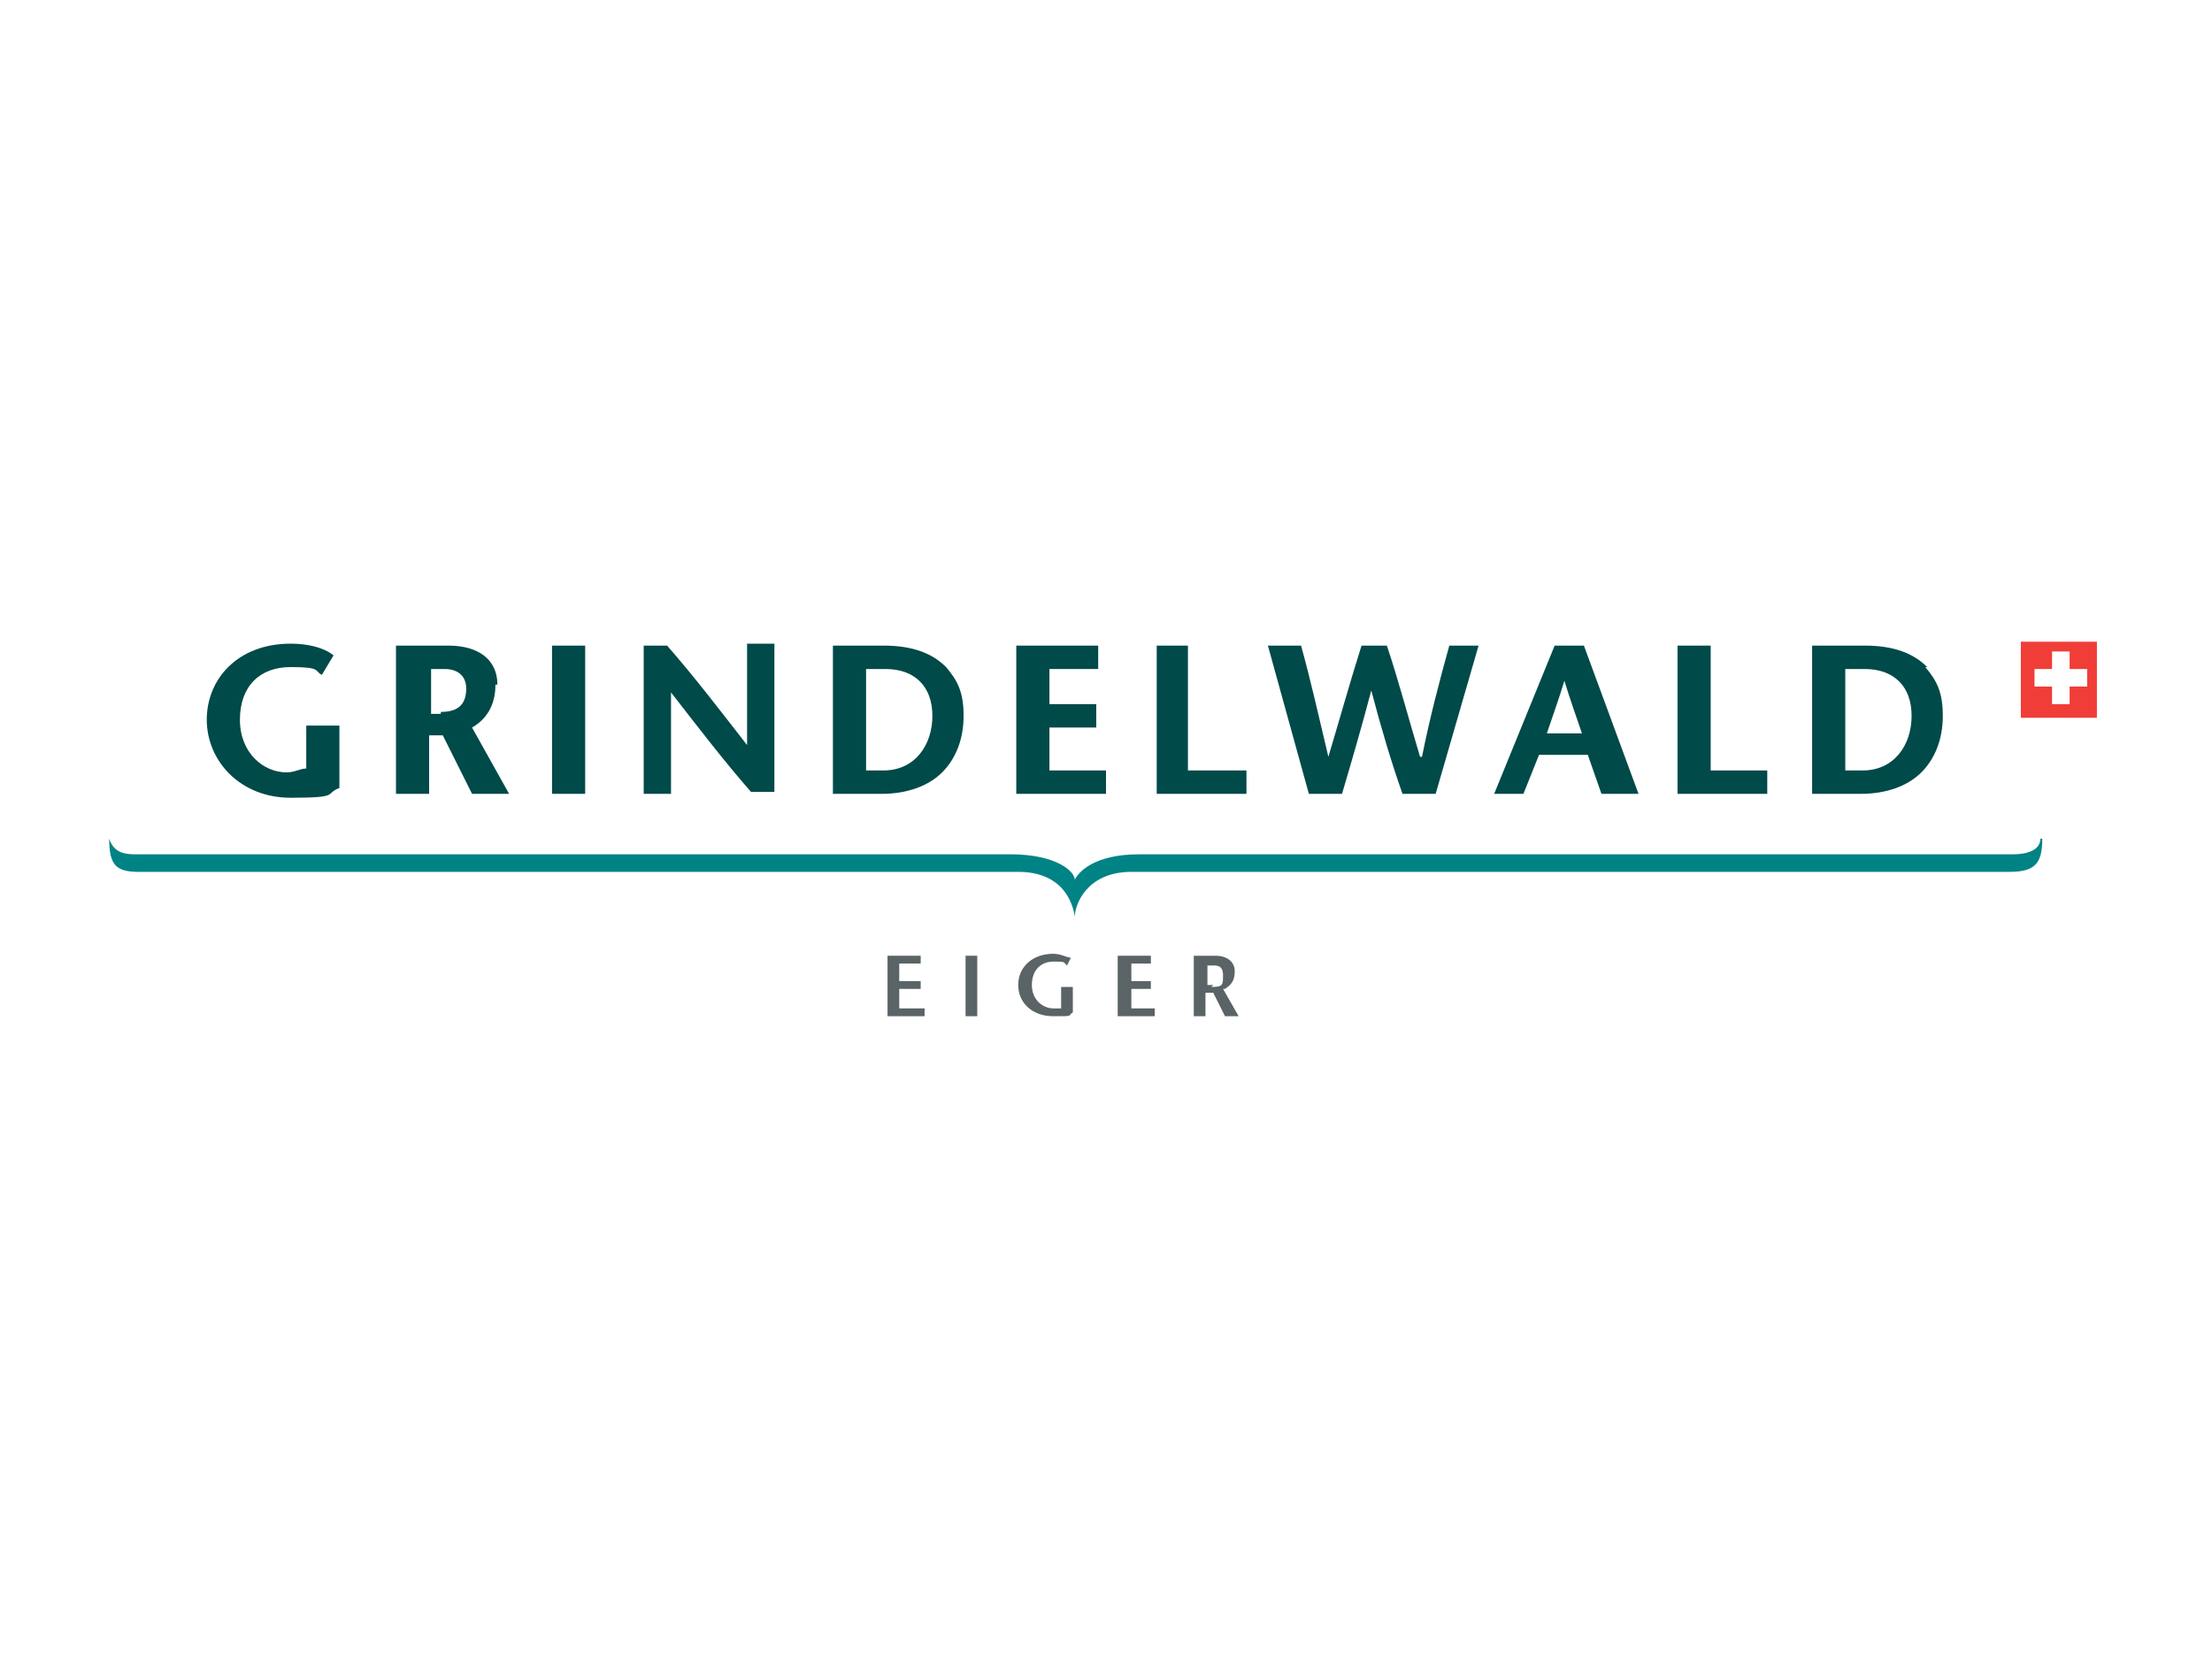 <?xml version="1.0" encoding="UTF-8"?>
<svg id="Ebene_1" xmlns="http://www.w3.org/2000/svg" version="1.1" viewBox="0 0 113.4 85">
  <!-- Generator: Adobe Illustrator 29.0.1, SVG Export Plug-In . SVG Version: 2.1.0 Build 192)  -->
  <defs>
    <style>
      .st0 {
        fill: #5a6366;
      }

      .st1 {
        fill: #f13d37;
      }

      .st2 {
        fill: #fff;
      }

      .st3 {
        fill: #004a49;
      }

      .st4 {
        fill: #008385;
      }
    </style>
  </defs>
  <rect class="st2" x="0" y="0" width="113.4" height="85"/>
  <g>
    <path class="st1" d="M107,35.2h-.9v.9h-.9v-.9h-.9v-.9h.9v-.9h.9v.9h.9v.9ZM103.6,36.8h3.9v-3.9h-3.9v3.9Z"/>
    <g>
      <path class="st4" d="M104.6,43h0c0,.6-.7.8-1.4.8h-44.8c-2.3,0-3.1.9-3.3,1.3h0c0,0,0,0,0,0,0-.4-.9-1.3-3.3-1.3H6.9c-.7,0-1.1-.2-1.3-.8h0c0,1.3.3,1.7,1.5,1.7h45.1c2.3,0,2.8,1.6,2.9,2.3h0c0-.6.6-2.3,2.9-2.3h45c1.3,0,1.7-.4,1.7-1.7"/>
      <path class="st3" d="M15.7,37.1v2.3c-.3,0-.6.2-1,.2-1.2,0-2.4-1-2.4-2.7s1-2.7,2.6-2.7,1.2.2,1.6.4h0l.6-1h0c-.5-.4-1.3-.6-2.2-.6-2.7,0-4.3,1.8-4.3,3.9s1.7,4,4.3,4,1.7-.2,2.5-.5h0v-3.2h-1.7Z"/>
    </g>
    <polygon class="st3" points="28.3 40.7 28.4 40.7 30 40.7 30 33.1 28.3 33.1 28.3 40.7"/>
    <g>
      <path class="st3" d="M38.3,38.2c-1.4-1.8-2.7-3.5-4.1-5.1h-1.2v7.6h1.4v-5.2c1.4,1.8,2.7,3.5,4.1,5.1h1.2v-7.6h-1.4v5.1h0Z"/>
      <path class="st3" d="M45.2,39.5h-.8v-5.2h1c1.5,0,2.4.9,2.4,2.4s-.9,2.8-2.5,2.8M45.3,33.1h-2.6v7.6h2.5c1.3,0,2.4-.4,3.1-1.1s1.1-1.7,1.1-2.9-.3-1.8-.9-2.5c-.7-.7-1.7-1.1-3.2-1.1"/>
    </g>
    <polygon class="st3" points="53.8 37.3 56.2 37.3 56.2 36.1 53.8 36.1 53.8 34.3 56.3 34.3 56.3 34.2 56.3 33.1 52.1 33.1 52.1 40.7 56.7 40.7 56.7 39.5 53.8 39.5 53.8 37.3"/>
    <polygon class="st3" points="60.9 33.1 59.3 33.1 59.3 33.2 59.3 40.7 63.9 40.7 63.9 39.5 60.9 39.5 60.9 33.1"/>
    <path class="st3" d="M79.3,37.6c.3-.9.6-1.7.9-2.7.3,1,.6,1.8.9,2.7h-1.8ZM81,33.1h-1.3l-3.1,7.6h1.5l.8-2h2.5l.7,2h1.9l-2.8-7.6h-.2Z"/>
    <polygon class="st3" points="87.7 33.1 86 33.1 86 33.2 86 40.7 90.6 40.7 90.6 39.5 87.7 39.5 87.7 33.1"/>
    <g>
      <path class="st3" d="M95.4,39.5h-.8v-5.2h1c1.5,0,2.4.9,2.4,2.4s-.9,2.8-2.5,2.8M98.8,34.2c-.7-.7-1.7-1.1-3.2-1.1h-2.7v7.6h2.5c1.3,0,2.4-.4,3.1-1.1.7-.7,1.1-1.7,1.1-2.9s-.3-1.8-.9-2.5"/>
      <path class="st3" d="M22.6,36.6h-.5v-2.3h.7c.6,0,1.1.3,1.1,1s-.3,1.2-1.3,1.2M25.5,35.1c0-1.3-1-2-2.5-2h-2.7v7.6h1.7v-3h.7l1.5,3h1.9l-1.9-3.4c.7-.4,1.2-1.1,1.2-2.2"/>
      <path class="st3" d="M72.8,38.8c-.6-2-1.1-3.9-1.7-5.7h-1.3c-.6,1.9-1.1,3.7-1.7,5.7-.5-2.1-.9-3.9-1.4-5.7h-1.7l2.1,7.6h1.7c.5-1.7,1-3.4,1.5-5.3.5,1.9,1,3.6,1.6,5.3h1.7l2.2-7.6h-1.5c-.5,1.8-1,3.7-1.4,5.7"/>
      <path class="st0" d="M62.2,50.5h-.3v-1h.3c.2,0,.5,0,.5.5s0,.6-.6.6M62.8,50.7c.3-.2.5-.4.5-.9s-.4-.8-1-.8h-1.1v3.1h.6v-1.2h.4l.6,1.2h.7l-.8-1.4h0Z"/>
    </g>
    <polygon class="st0" points="46.1 50.7 47.2 50.7 47.2 50.3 46.1 50.3 46.1 49.4 47.2 49.4 47.2 49 45.5 49 45.5 52.1 47.4 52.1 47.4 51.7 46.1 51.7 46.1 50.7"/>
    <rect class="st0" x="49.5" y="49" width=".6" height="3.1"/>
    <path class="st0" d="M54.4,51.7h-.4c-.5,0-1.1-.4-1.1-1.2s.5-1.2,1.1-1.2.5,0,.7.2l.2-.4c-.2,0-.5-.2-.9-.2-1.1,0-1.8.7-1.8,1.6s.7,1.6,1.8,1.6.7,0,1-.2v-1.3h-.6v1h0Z"/>
    <polygon class="st0" points="58 50.7 59 50.7 59 50.3 58 50.3 58 49.4 59 49.4 59 49 57.3 49 57.3 52.1 59.2 52.1 59.2 51.7 58 51.7 58 50.7"/>
  </g>
</svg>